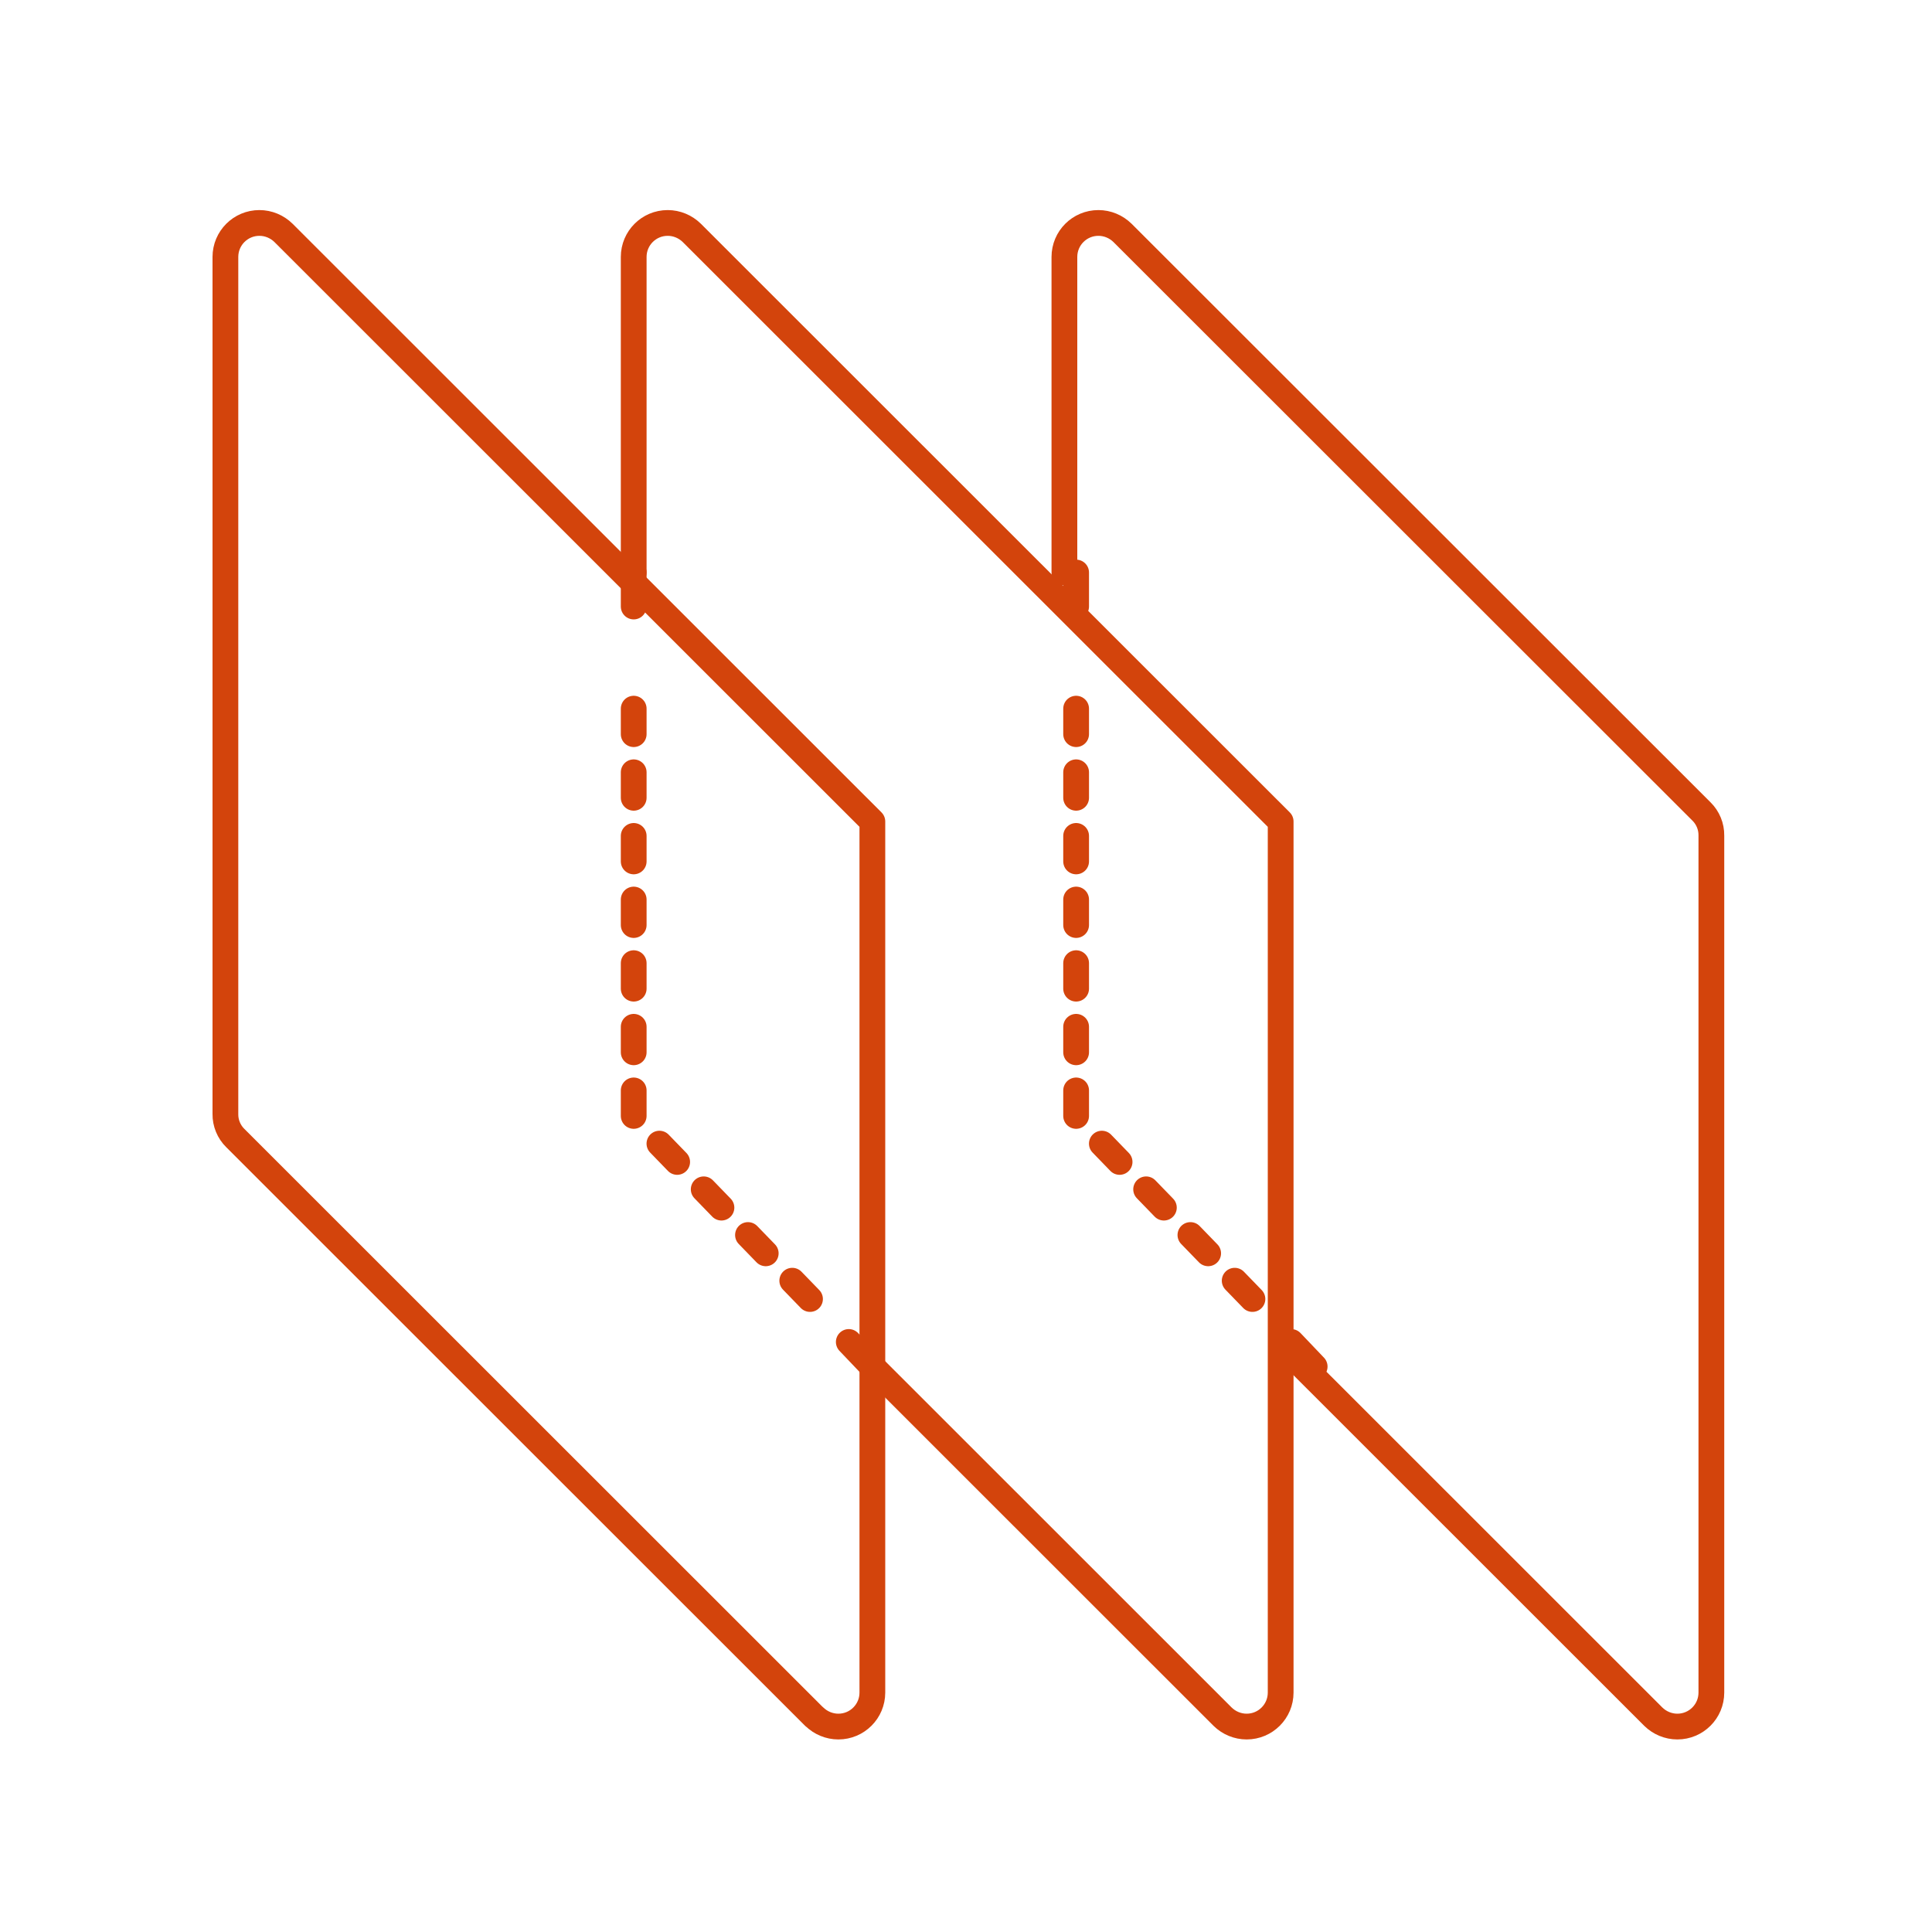 <?xml version="1.0" encoding="UTF-8"?><svg id="Layer_1" xmlns="http://www.w3.org/2000/svg" viewBox="0 0 150 150"><defs><style>.cls-1{stroke-dasharray:0 0 1.98 2.96;}.cls-1,.cls-2{fill:none;stroke:#d3440c;stroke-linecap:round;stroke-linejoin:round;stroke-width:2px;}</style></defs><g id="Group_351"><g id="Group_350"><path id="Path_1449" class="cls-2" d="m63.21,133.28l-44.94-44.92c-.5-.49-.78-1.17-.77-1.87V19.95c0-1.46,1.18-2.64,2.64-2.64.7,0,1.37.28,1.87.77l45.72,45.7v67.63c0,1.46-1.18,2.64-2.64,2.64-.7,0-1.37-.28-1.87-.77Z"/><path id="Path_1450" class="cls-2" d="m49.2,44.45v-24.5c0-1.46,1.18-2.64,2.64-2.64.7,0,1.37.28,1.87.77l45.72,45.7v67.63c0,1.46-1.18,2.64-2.64,2.64-.7,0-1.37-.28-1.87-.77l-27.19-27.18"/><path id="Path_1451" class="cls-2" d="m82.64,44.45v-24.5c0-1.46,1.18-2.64,2.64-2.64.7,0,1.37.28,1.87.77l44.95,44.92c.5.49.78,1.17.77,1.87v66.54c0,1.46-1.18,2.64-2.64,2.64-.7,0-1.37-.28-1.87-.77l-27.19-27.18"/><line id="Line_91" class="cls-2" x1="49.2" y1="44.45" x2="49.2" y2="47.09"/><path id="Path_1452" class="cls-1" d="m49.2,55.02v31.71l13.82,14.26"/><line id="Line_92" class="cls-2" x1="65.9" y1="104.19" x2="67.72" y2="106.1"/><line id="Line_93" class="cls-2" x1="83.55" y1="44.45" x2="83.55" y2="47.09"/><path id="Path_1453" class="cls-1" d="m83.55,55.02v31.71l13.82,14.26"/><line id="Line_94" class="cls-2" x1="100.25" y1="104.19" x2="102.07" y2="106.1"/></g></g></svg>